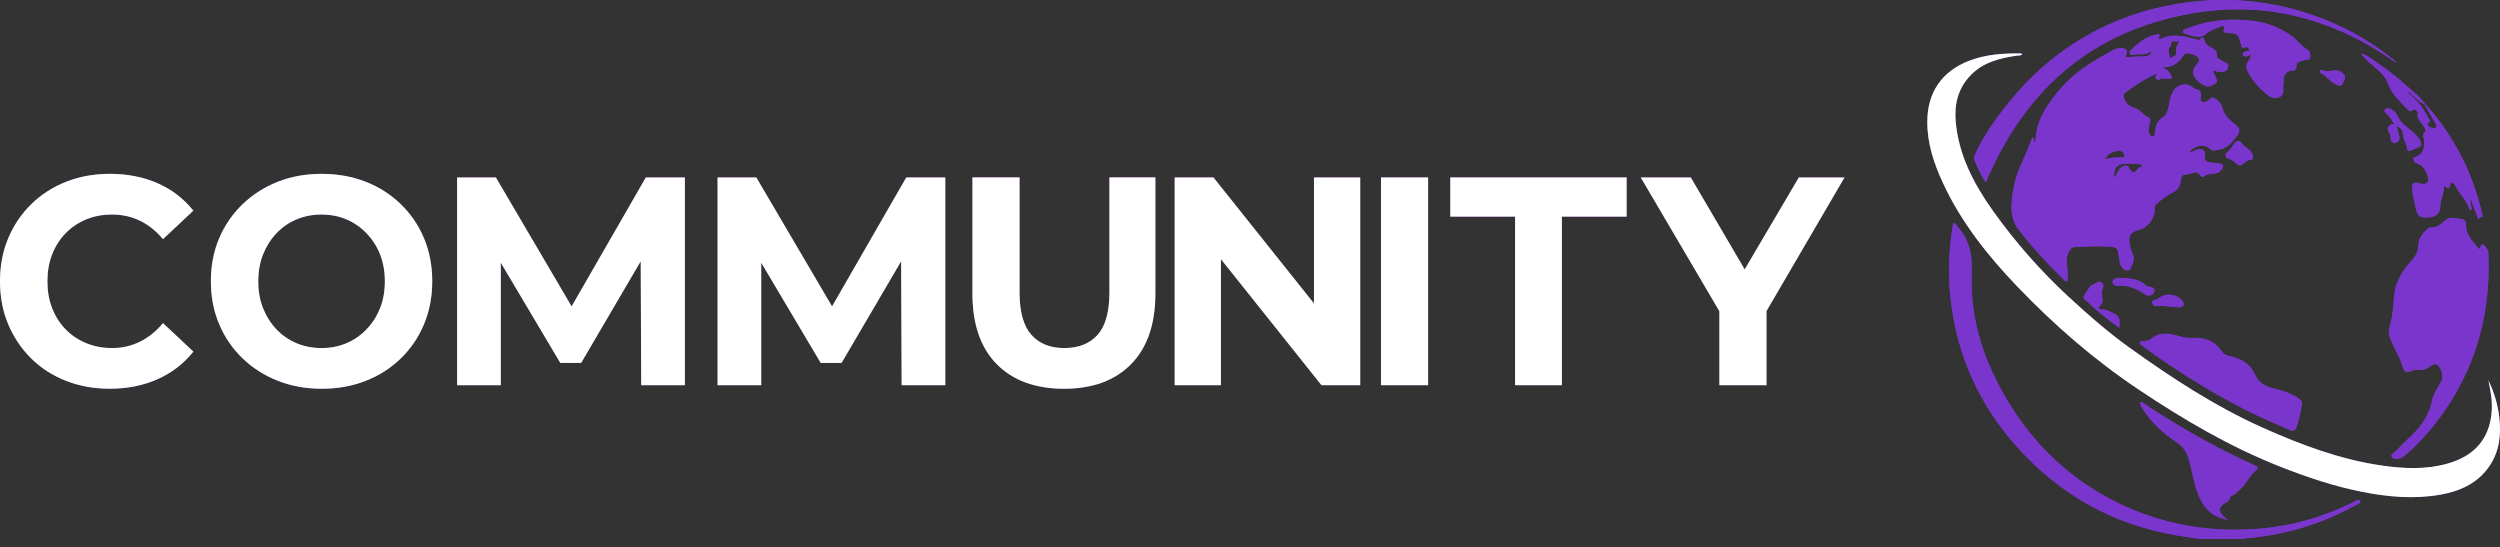 <svg xmlns="http://www.w3.org/2000/svg" width="201" height="44" viewBox="0 0 201 44" fill="none"><rect x="0" y="0" width="201" height="44" fill="#333333" stroke="none"/><g clip-path="url(#clip0_285_166)"><path d="M5.274 18.751C5.739 18.273 6.289 17.903 6.924 17.641C7.559 17.378 8.256 17.247 9.015 17.247C9.82 17.247 10.568 17.414 11.257 17.747C11.946 18.082 12.562 18.575 13.104 19.227L15.544 16.936C14.769 15.966 13.809 15.23 12.663 14.729C11.517 14.228 10.239 13.977 8.829 13.977C7.575 13.977 6.408 14.188 5.333 14.608C4.256 15.03 3.319 15.631 2.521 16.41C1.723 17.19 1.104 18.104 0.662 19.154C0.221 20.204 0 21.357 0 22.614C0 23.871 0.221 25.024 0.662 26.075C1.104 27.124 1.72 28.04 2.51 28.819C3.3 29.599 4.233 30.199 5.31 30.62C6.386 31.041 7.552 31.252 8.806 31.252C10.231 31.252 11.517 30.997 12.664 30.489C13.81 29.98 14.771 29.241 15.545 28.27L13.105 25.979C12.563 26.631 11.947 27.128 11.258 27.471C10.568 27.813 9.822 27.984 9.016 27.984C8.257 27.984 7.56 27.852 6.925 27.59C6.29 27.327 5.74 26.958 5.275 26.48C4.811 26.003 4.45 25.438 4.195 24.786C3.939 24.134 3.812 23.41 3.812 22.614C3.812 21.819 3.939 21.096 4.195 20.443C4.451 19.791 4.811 19.226 5.275 18.749L5.274 18.751Z" fill="#A24EC9"></path><path d="M32.219 16.412C31.414 15.633 30.473 15.032 29.397 14.611C28.32 14.19 27.139 13.979 25.853 13.979C24.568 13.979 23.387 14.193 22.31 14.623C21.233 15.053 20.292 15.657 19.487 16.436C18.681 17.216 18.059 18.127 17.617 19.168C17.175 20.211 16.955 21.36 16.955 22.616C16.955 23.872 17.175 25.002 17.617 26.052C18.059 27.101 18.681 28.017 19.487 28.796C20.292 29.576 21.238 30.18 22.322 30.61C23.405 31.04 24.59 31.254 25.876 31.254C27.162 31.254 28.319 31.043 29.397 30.622C30.473 30.201 31.414 29.6 32.219 28.821C33.024 28.041 33.648 27.122 34.09 26.064C34.531 25.007 34.752 23.857 34.752 22.616C34.752 21.376 34.531 20.206 34.09 19.156C33.648 18.106 33.024 17.192 32.219 16.412ZM30.559 24.776C30.303 25.42 29.943 25.985 29.478 26.469C29.014 26.955 28.476 27.328 27.863 27.591C27.251 27.853 26.582 27.985 25.853 27.985C25.125 27.985 24.451 27.853 23.832 27.591C23.213 27.328 22.673 26.954 22.217 26.469C21.759 25.985 21.404 25.42 21.148 24.776C20.892 24.131 20.764 23.412 20.764 22.616C20.764 21.821 20.892 21.101 21.148 20.457C21.404 19.813 21.759 19.248 22.217 18.763C22.673 18.278 23.212 17.904 23.832 17.642C24.451 17.379 25.125 17.248 25.853 17.248C26.582 17.248 27.251 17.379 27.863 17.642C28.475 17.904 29.013 18.278 29.478 18.763C29.943 19.249 30.304 19.813 30.559 20.457C30.814 21.101 30.942 21.822 30.942 22.616C30.942 23.411 30.815 24.131 30.559 24.776Z" fill="#A24EC9"></path><path d="M45.958 24.635L39.867 14.266H36.753V30.969H40.262V21.117L45.049 29.179H46.722L51.513 21.006L51.554 30.969H55.063V14.266H51.926L45.958 24.635Z" fill="#A24EC9"></path><path d="M66.897 24.635L60.806 14.266H57.693V30.969H61.201V21.117L65.987 29.179H67.66L72.451 21.006L72.493 30.969H76.001V14.266H72.865L66.897 24.635Z" fill="#A24EC9"></path><path d="M89.198 23.498C89.198 25.073 88.88 26.215 88.245 26.923C87.61 27.631 86.719 27.984 85.572 27.984C84.426 27.984 83.559 27.631 82.924 26.923C82.289 26.215 81.971 25.073 81.971 23.498V14.264H78.184V23.594C78.184 26.06 78.835 27.953 80.136 29.273C81.437 30.594 83.241 31.254 85.55 31.254C87.858 31.254 89.639 30.594 90.94 29.273C92.241 27.953 92.892 26.06 92.892 23.594V14.264H89.198V23.498Z" fill="#A24EC9"></path><path d="M105.644 24.398L97.559 14.266H94.445V30.969H98.162V20.835L106.248 30.969H109.362V14.266H105.644V24.398Z" fill="#A24EC9"></path><path d="M114.819 14.266H111.032V30.969H114.819V14.266Z" fill="#A24EC9"></path><path d="M116.606 17.415H121.811V30.969H125.575V17.415H130.78V14.266H116.606V17.415Z" fill="#A24EC9"></path><path d="M148.298 14.266H144.627L140.273 21.661L135.937 14.266H131.918L138.238 25.02V30.969H142.025V25.01L148.298 14.266Z" fill="#A24EC9"></path><path d="M200.066 30.58C200.597 31.67 200.911 32.821 200.986 34.039C201.076 35.494 200.762 36.821 199.791 37.938C198.857 39.013 197.6 39.52 196.231 39.766C194.095 40.15 191.973 39.955 189.864 39.534C187.632 39.088 185.485 38.365 183.371 37.534C179.302 35.936 175.571 33.742 171.952 31.322C168.371 28.929 165.154 26.131 162.188 23.033C159.795 20.534 157.661 17.846 156.202 14.686C155.483 13.129 154.946 11.521 154.955 9.775C154.966 7.435 156.116 5.739 158.304 4.892C159.638 4.375 161.038 4.282 162.449 4.294C162.488 4.294 162.526 4.322 162.599 4.35C162.456 4.497 162.288 4.456 162.142 4.477C160.792 4.675 159.493 4.988 158.487 6C157.455 7.038 157.12 8.317 157.235 9.724C157.46 12.458 158.701 14.807 160.254 16.981C162.026 19.462 164.039 21.757 166.287 23.836C167.852 25.284 169.456 26.693 171.19 27.938C174.6 30.387 178.11 32.683 181.962 34.404C185.013 35.767 188.134 36.94 191.468 37.425C193.245 37.683 195.026 37.772 196.781 37.274C198.651 36.743 199.925 35.617 200.266 33.644C200.407 32.822 200.352 31.99 200.183 31.17C200.142 30.973 200.105 30.775 200.066 30.578V30.58Z" fill="#A24EC9"></path><path d="M176.95 43.336C176.257 43.231 175.563 43.139 174.874 43.019C169.856 42.144 165.67 39.784 162.262 36.035C159.159 32.622 157.356 28.622 156.835 24.059C156.613 22.114 156.667 20.166 156.995 18.231C157.012 18.132 157 17.993 157.105 17.963C157.251 17.922 157.27 18.093 157.345 18.17C157.355 18.18 157.359 18.195 157.369 18.207C158.313 19.239 158.581 20.424 158.523 21.828C158.405 24.674 159.014 27.432 160.229 30.007C162.558 34.943 166.145 38.676 171.225 40.867C174.467 42.266 177.88 42.782 181.402 42.529C184.135 42.332 186.73 41.603 189.188 40.395C189.369 40.307 189.632 40.06 189.758 40.288C189.862 40.478 189.505 40.543 189.344 40.633C186.702 42.111 183.863 42.963 180.848 43.252C180.689 43.267 180.524 43.248 180.379 43.337H176.95L176.95 43.336Z" fill="#7A35CD"></path><path d="M173.502 5.877C172.552 6.273 171.69 6.815 170.877 7.438C170.701 7.574 170.705 7.675 170.783 7.904C170.934 8.348 171.188 8.553 171.629 8.68C172.073 8.808 172.325 9.275 172.763 9.456C172.939 9.529 172.873 9.696 172.854 9.841C172.816 10.127 172.685 10.406 172.792 10.701C172.842 10.84 172.897 10.99 173.084 10.973C173.268 10.955 173.244 10.806 173.255 10.674C173.3 10.171 173.408 9.723 173.907 9.423C174.246 9.219 174.316 8.804 174.385 8.425C174.459 8.009 174.546 7.597 174.795 7.238C175.109 6.786 175.753 6.654 176.219 6.962C176.339 7.042 176.436 7.155 176.59 7.183C176.931 7.245 176.981 7.467 176.933 7.769C176.868 8.185 177.029 8.301 177.409 8.153C177.621 8.071 177.775 7.743 178.008 7.871C178.326 8.045 178.607 8.363 178.687 8.696C178.848 9.368 179.355 9.711 179.822 10.105C180.104 10.343 180.073 10.604 179.905 10.878C179.861 10.95 179.768 10.992 179.722 11.063C179.38 11.59 178.962 11.961 178.286 12.053C178.064 12.083 177.919 12.18 177.722 11.997C177.223 11.533 176.487 11.635 176.033 12.24C176.257 12.261 176.396 12.115 176.557 12.056C177.024 11.882 177.316 12.015 177.266 12.492C177.215 12.976 177.47 13.03 177.807 13.076C178.011 13.104 178.217 13.105 178.419 13.14C178.779 13.202 178.832 13.352 178.61 13.644C178.479 13.816 178.295 13.918 178.092 13.951C177.78 14.002 177.45 13.956 177.183 14.193C177.098 14.269 176.978 14.218 176.918 14.121C176.578 13.573 176.137 14.065 175.748 14.025C175.438 13.994 175.348 14.34 175.316 14.597C175.269 14.979 175.092 15.263 174.761 15.434C174.268 15.69 173.823 16.004 173.407 16.371C173.259 16.502 173.203 16.62 173.226 16.82C173.299 17.451 172.704 18.28 172.088 18.439C171.233 18.66 171.038 19.019 171.291 19.909C171.335 20.063 171.354 20.235 171.439 20.363C171.71 20.781 171.451 21.152 171.333 21.516C171.225 21.85 170.815 21.807 170.577 21.455C170.415 21.217 170.403 20.931 170.365 20.66C170.265 19.959 170.258 19.869 169.547 19.826C168.618 19.77 167.681 19.818 166.75 19.87C166.383 19.89 166.073 20.666 166.177 21.25C166.24 21.599 166.239 21.944 166.237 22.293C166.237 22.401 166.293 22.553 166.161 22.607C166.03 22.66 165.961 22.516 165.882 22.439C164.592 21.187 163.38 19.863 162.279 18.444C161.753 17.765 161.666 16.947 161.753 16.118C161.856 15.116 162.066 14.14 162.5 13.216C162.833 12.508 163.108 11.775 163.411 11.047C163.588 11.132 163.45 11.312 163.565 11.395C163.641 11.395 163.662 11.334 163.664 11.281C163.72 9.532 164.726 8.205 165.792 6.987C166.739 5.905 167.974 5.1 169.248 4.394C169.663 4.164 170.033 3.857 170.56 3.868C170.911 3.875 171.092 4.009 170.964 4.349C170.888 4.554 170.915 4.656 171.109 4.615C171.587 4.513 172.074 4.59 172.549 4.515C172.734 4.485 172.906 4.404 173.003 4.22C172.956 4.186 172.92 4.154 172.915 4.158C172.488 4.497 171.97 4.304 171.502 4.396C171.407 4.414 171.283 4.455 171.236 4.324C171.193 4.205 171.243 4.083 171.33 4.005C171.912 3.491 172.482 2.955 173.289 2.803C173.399 2.782 173.523 2.683 173.618 2.788C173.72 2.901 173.478 2.966 173.545 3.096C173.677 3.178 173.804 3.105 173.916 3.051C174.443 2.803 175.036 2.859 175.544 2.934C175.891 2.985 176.273 3.101 176.644 3.182C176.787 3.213 176.825 3.283 176.922 3.109C177.007 2.956 177.178 2.968 177.223 3.186C177.288 3.497 177.482 3.681 177.763 3.817C178.022 3.943 178.274 4.075 178.221 4.465C178.19 4.691 178.467 4.752 178.62 4.879C178.823 5.047 179.306 5.03 179.108 5.499C178.986 5.787 178.598 5.87 178.187 5.724C178.118 5.7 178.048 5.681 177.978 5.661C177.967 5.658 177.952 5.668 177.902 5.683C177.989 5.875 178.083 6.06 178.158 6.252C178.215 6.399 178.305 6.595 178.143 6.694C177.904 6.842 177.639 7.041 177.335 6.915C176.952 6.756 176.622 6.511 176.415 6.139C176.207 5.766 176.393 5.466 176.624 5.187C176.813 4.959 176.917 4.755 176.608 4.531C176.249 4.271 175.73 4.186 175.571 4.424C175.208 4.968 174.79 5.399 174.07 5.387C174.009 5.387 173.948 5.461 173.887 5.5C173.759 5.626 173.632 5.751 173.505 5.876L173.502 5.877ZM170.012 14.33C170.171 14.03 170.269 13.804 170.403 13.601C170.593 13.314 171.028 13.212 171.14 13.434C171.373 13.889 171.581 14.056 171.908 13.523C171.933 13.482 172.011 13.474 172.066 13.454C172.134 13.43 172.225 13.42 172.215 13.327C172.204 13.216 172.099 13.205 172.015 13.201C171.577 13.185 171.135 13.138 170.701 13.171C170.148 13.213 169.882 13.649 170.012 14.331V14.33ZM174.45 4.672C174.685 4.574 175.019 4.491 174.972 4.22C174.904 3.818 175.08 3.557 175.296 3.263C175.114 3.542 174.482 2.966 174.553 3.67C174.179 3.946 174.436 4.304 174.45 4.671V4.672ZM169.229 12.805C169.67 12.672 170.054 12.662 170.438 12.659C170.571 12.658 170.81 12.719 170.799 12.541C170.788 12.339 170.609 12.092 170.385 12.115C169.944 12.161 169.505 12.279 169.228 12.805H169.229Z" fill="#7A35CD"></path><path d="M199.324 20.026C199.503 19.927 199.391 19.678 199.581 19.663C199.779 19.647 199.803 19.867 199.917 19.97C200.034 20.077 200.055 20.222 200.061 20.369C200.199 23.628 199.713 26.768 198.378 29.773C197.329 32.135 195.88 34.207 194.037 36.013C193.777 36.267 193.486 36.49 193.206 36.721C193.14 36.776 193.059 36.826 192.976 36.844C192.743 36.897 192.439 36.935 192.311 36.761C192.159 36.553 192.471 36.436 192.594 36.304C193.011 35.86 193.451 35.437 193.892 35.016C194.692 34.252 195.322 33.35 195.534 32.208C195.651 31.575 196.124 31.076 196.347 30.474C196.444 30.214 196.204 29.446 195.959 29.324C195.744 29.217 195.558 29.304 195.393 29.44C195.096 29.685 194.775 29.818 194.38 29.726C194.2 29.684 194.04 29.77 193.873 29.83C193.466 29.976 193.26 29.881 193.156 29.461C192.969 28.704 192.501 28.074 192.231 27.353C192.101 27.005 192.002 26.681 192.107 26.349C192.37 25.52 192.415 24.665 192.489 23.812C192.585 22.704 193.114 21.795 193.847 21.003C194.182 20.641 194.412 20.269 194.427 19.779C194.444 19.215 194.732 18.795 195.139 18.439C195.214 18.373 195.316 18.277 195.394 18.287C195.964 18.356 196.283 17.938 196.675 17.663C197.088 17.374 197.518 17.595 197.937 17.619C198.195 17.634 198.271 17.865 198.266 18.068C198.248 18.918 198.829 19.433 199.323 20.026H199.324Z" fill="#7A35CD"></path><path d="M159.661 14.655C159.228 14.057 159.005 13.456 158.746 12.872C158.65 12.656 158.772 12.478 158.858 12.295C159.666 10.546 160.83 9.034 162.071 7.577C163.921 5.408 166.136 3.686 168.676 2.382C170.923 1.227 173.323 0.531 175.821 0.198C179.628 -0.308 183.326 0.158 186.896 1.567C188.897 2.357 190.733 3.436 192.411 4.776C192.511 4.855 192.6 4.95 192.68 5.076C186.931 0.96 180.621 -0.281 173.806 1.622C166.923 3.544 162.42 8.142 159.661 14.654V14.655Z" fill="#7A35CD"></path><path d="M185.076 32.443C184.985 33.123 184.851 33.777 184.608 34.405C184.494 34.701 184.296 34.643 184.074 34.551C182.546 33.921 181.042 33.239 179.587 32.454C177.114 31.12 174.739 29.63 172.474 27.97C172.426 27.936 172.372 27.908 172.334 27.865C172.233 27.752 171.989 27.718 172.043 27.531C172.089 27.373 172.298 27.445 172.436 27.424C172.612 27.397 172.793 27.377 172.928 27.258C173.552 26.705 174.287 26.789 174.99 26.974C175.375 27.076 175.744 27.189 176.142 27.167C177.169 27.11 178.053 27.349 178.649 28.274C178.8 28.509 179.091 28.598 179.368 28.662C180.219 28.86 180.911 29.259 181.291 30.095C181.566 30.7 182.044 31.043 182.707 31.213C183.408 31.392 184.126 31.563 184.74 31.994C184.917 32.118 185.08 32.218 185.077 32.442L185.076 32.443Z" fill="#7A35CD"></path><path d="M172.035 32.34C172.276 32.311 172.387 32.447 172.514 32.532C175.299 34.397 178.216 36.028 181.271 37.413C181.533 37.532 181.63 37.61 181.345 37.847C180.851 38.255 180.609 38.881 180.127 39.314C179.923 39.498 179.769 39.736 179.493 39.831C179.357 39.877 179.272 39.967 179.241 40.108C179.206 40.265 179.092 40.345 178.955 40.415C178.371 40.718 178.325 41.093 178.808 41.555C178.867 41.612 178.935 41.662 179.094 41.793C178.197 41.622 177.615 41.244 177.162 40.57C176.374 39.397 176.348 37.995 175.906 36.72C175.721 36.184 175.434 35.838 174.971 35.534C173.925 34.849 173.019 34.007 172.327 32.957C172.247 32.835 172.178 32.707 172.112 32.577C172.08 32.515 172.068 32.443 172.034 32.339L172.035 32.34Z" fill="#7A35CD"></path><path d="M180.95 4.37C180.752 4.499 180.593 4.621 180.396 4.487C180.33 4.443 180.286 4.369 180.325 4.299C180.439 4.095 180.656 4.096 180.913 4.077C180.751 3.894 180.709 3.652 180.401 3.847C180.267 3.932 180.227 3.751 180.199 3.639C179.964 2.713 179.939 2.69 179.025 2.626C178.839 2.613 178.708 2.606 178.808 2.348C178.895 2.122 178.736 2.037 178.546 2.124C178.144 2.308 177.715 2.423 177.357 2.732C177.073 2.977 176.654 2.991 176.272 2.894C176.105 2.851 175.959 2.745 175.774 2.745C175.651 2.745 175.538 2.668 175.521 2.542C175.502 2.389 175.649 2.373 175.754 2.329C177.491 1.614 179.309 1.454 181.148 1.679C182.268 1.816 183.35 2.23 184.254 2.901C184.715 3.244 185.067 3.741 185.593 4.047C185.724 4.123 185.761 4.457 185.739 4.662C185.719 4.854 185.469 4.761 185.33 4.816C185.026 4.938 184.572 4.89 184.627 5.439C184.642 5.594 184.457 5.671 184.305 5.682C183.815 5.716 183.612 5.986 183.615 6.455C183.615 6.643 183.557 6.831 183.566 7.017C183.579 7.315 183.618 7.625 183.304 7.788C182.991 7.95 182.644 7.897 182.388 7.693C181.713 7.155 181.112 6.539 180.724 5.758C180.575 5.459 180.556 5.143 180.799 4.859C180.903 4.738 180.993 4.605 180.95 4.37Z" fill="#7A35CD"></path><path d="M194.99 8.374C195.908 9.36 196.682 10.447 197.365 11.605C198.449 13.441 199.176 15.406 199.636 17.499C199.419 17.388 199.405 17.393 199.268 17.649C199.063 17.106 198.866 16.582 198.627 15.946C198.54 16.334 198.757 16.593 198.701 16.849C198.614 16.9 198.555 16.87 198.54 16.815C198.329 16.08 197.729 15.577 197.399 14.914C197.348 14.813 197.272 14.694 197.144 14.695C196.973 14.696 197.026 14.862 196.989 14.962C196.855 15.328 196.702 14.998 196.504 14.962C196.522 15.531 196.201 16.023 196.198 16.598C196.194 17.152 195.845 17.448 195.262 17.48C194.558 17.519 194.354 17.385 194.237 16.765C194.135 16.225 193.957 15.701 193.933 15.143C193.918 14.799 194.005 14.637 194.371 14.7C194.638 14.746 194.973 14.912 195.151 14.655C195.346 14.373 195.151 14.036 195.021 13.748C194.89 13.461 194.665 13.259 194.358 13.148C194.206 13.093 194.053 12.999 194.043 12.818C194.031 12.621 194.217 12.625 194.348 12.57C194.762 12.395 194.991 11.825 194.888 11.214C194.853 11.002 194.752 10.805 194.971 10.616C195.092 10.511 194.987 10.368 194.919 10.26C194.786 10.052 194.634 9.855 194.504 9.645C194.396 9.472 194.286 9.289 194.431 9.079C194.675 9.35 194.921 9.62 195.165 9.891C195.141 10.194 195.372 10.234 195.585 10.287C195.686 10.313 195.806 10.325 195.859 10.22C195.956 10.027 195.787 9.9 195.706 9.755C195.455 9.304 195.201 8.855 194.948 8.405C194.962 8.395 194.976 8.384 194.989 8.373L194.99 8.374Z" fill="#7A35CD"></path><path d="M195.165 9.891C194.92 9.621 194.675 9.35 194.43 9.08C194.279 8.944 194.207 8.601 193.892 8.926C193.811 9.01 193.622 8.844 193.525 8.745C192.918 8.121 192.279 7.534 191.974 6.666C191.73 5.972 191.091 5.561 190.568 5.079C190.327 4.856 190.066 4.654 189.824 4.324C190.123 4.365 190.304 4.49 190.478 4.607C191.458 5.269 192.431 5.934 193.306 6.74C193.882 7.271 194.533 7.721 194.99 8.373C194.976 8.384 194.962 8.394 194.948 8.405C194.368 8.163 194.039 7.581 193.48 7.308C193.532 7.404 193.605 7.471 193.684 7.532C194.363 8.06 194.855 8.739 195.247 9.49C195.308 9.607 195.53 9.828 195.166 9.89L195.165 9.891Z" fill="#7A35CD"></path><path d="M170.408 26.365C169.404 25.659 168.49 24.896 167.622 24.08C167.571 24.032 167.526 23.966 167.507 23.901C167.483 23.823 168.108 22.896 168.192 22.898C168.475 22.907 168.68 22.474 168.988 22.737C169.273 22.98 168.972 23.25 168.977 23.508C168.98 23.666 169.013 23.824 169.029 23.982C169.051 24.203 169.049 24.409 168.853 24.577C168.622 24.777 168.746 24.89 168.98 24.884C169.419 24.873 169.766 25.12 170.116 25.3C170.526 25.512 170.369 25.982 170.408 26.364V26.365Z" fill="#7A35CD"></path><path d="M192.491 9.953C192.283 9.655 192.112 9.329 191.83 9.087C191.741 9.01 191.649 8.926 191.763 8.795C191.85 8.696 191.949 8.655 192.075 8.71C192.349 8.83 192.643 9.02 192.732 9.26C192.982 9.941 193.61 10.237 194.071 10.695C194.292 10.914 194.52 11.111 194.62 11.413C194.668 11.558 194.702 11.73 194.546 11.805C194.3 11.922 194.034 11.994 193.79 12.123C193.683 12.18 193.517 12.104 193.523 11.976C193.541 11.537 193.186 11.216 193.187 10.779C193.189 10.464 192.982 10.245 192.679 10.133C192.616 10.073 192.554 10.014 192.492 9.954L192.491 9.953Z" fill="#7A35CD"></path><path d="M181.156 12.579C181.139 12.74 181.056 12.891 180.958 12.871C180.512 12.784 180.277 13.521 179.905 13.228C179.646 13.024 179.445 12.812 179.105 12.717C178.883 12.656 178.921 12.344 179.064 12.244C179.343 12.047 179.468 11.756 179.662 11.507C179.802 11.326 180.037 11.232 180.176 11.443C180.353 11.716 180.607 11.866 180.848 12.05C181.024 12.186 181.077 12.41 181.156 12.578V12.579Z" fill="#7A35CD"></path><path d="M170.75 22.347C171.342 22.418 171.996 22.412 172.489 22.924C172.592 23.03 172.751 23.044 172.895 23.075C173.069 23.111 173.251 23.151 173.209 23.401C173.173 23.619 173.039 23.73 172.826 23.756C172.689 23.772 172.562 23.738 172.452 23.662C171.803 23.215 171.113 22.909 170.296 22.972C170.086 22.988 169.846 22.921 169.856 22.658C169.865 22.408 170.106 22.369 170.312 22.35C170.442 22.338 170.575 22.347 170.75 22.347Z" fill="#7A35CD"></path><path d="M175.088 24.699C174.522 24.666 173.96 24.552 173.388 24.606C173.209 24.623 173.072 24.504 173.039 24.332C172.996 24.11 173.205 24.145 173.328 24.091C173.434 24.046 173.545 24 173.634 23.929C174.192 23.483 175.227 23.699 175.535 24.333C175.651 24.571 175.471 24.721 175.089 24.7L175.088 24.699Z" fill="#7A35CD"></path><path d="M186.69 5.619C187.193 5.94 187.772 5.41 188.312 5.845C188.73 6.182 188.476 6.42 188.358 6.691C188.227 6.992 187.997 6.88 187.771 6.775C187.315 6.563 187.065 6.088 186.606 5.88C186.542 5.851 186.487 5.777 186.541 5.701C186.568 5.662 186.634 5.65 186.691 5.62L186.69 5.619Z" fill="#7A35CD"></path><path d="M192.491 9.953C192.553 10.013 192.616 10.072 192.677 10.132C192.754 10.396 192.841 10.658 192.903 10.925C192.968 11.207 192.836 11.446 192.568 11.486C192.303 11.526 192.201 11.276 192.206 11.046C192.21 10.872 192.159 10.753 192.062 10.614C191.85 10.309 192.062 9.995 192.49 9.953H192.491Z" fill="#7A35CD"></path><path d="M173.502 5.876C173.63 5.75 173.756 5.625 173.884 5.5C174.305 5.5 174.416 5.861 174.595 6.127C174.694 6.274 174.564 6.34 174.43 6.328C174.139 6.301 173.854 6.269 173.573 6.402C173.474 6.449 173.362 6.378 173.319 6.282C173.231 6.089 173.447 6.014 173.502 5.876Z" fill="#7A35CD"></path></g><g clip-path="url(#clip1_285_166)"><path d="M5.274 18.751C5.739 18.273 6.289 17.903 6.924 17.641C7.559 17.378 8.256 17.247 9.015 17.247C9.82 17.247 10.568 17.414 11.257 17.747C11.946 18.082 12.562 18.575 13.104 19.227L15.544 16.936C14.769 15.966 13.809 15.23 12.663 14.729C11.517 14.228 10.239 13.977 8.829 13.977C7.575 13.977 6.408 14.188 5.333 14.608C4.256 15.03 3.319 15.631 2.521 16.41C1.723 17.19 1.104 18.104 0.662 19.154C0.221 20.204 0 21.357 0 22.614C0 23.871 0.221 25.024 0.662 26.075C1.104 27.124 1.72 28.04 2.51 28.819C3.3 29.599 4.233 30.199 5.31 30.62C6.386 31.041 7.552 31.252 8.806 31.252C10.231 31.252 11.517 30.997 12.664 30.489C13.81 29.98 14.771 29.241 15.545 28.27L13.105 25.979C12.563 26.631 11.947 27.128 11.258 27.471C10.568 27.813 9.822 27.984 9.016 27.984C8.257 27.984 7.56 27.852 6.925 27.59C6.29 27.327 5.74 26.958 5.275 26.48C4.811 26.003 4.45 25.438 4.195 24.786C3.939 24.134 3.812 23.41 3.812 22.614C3.812 21.819 3.939 21.096 4.195 20.443C4.451 19.791 4.811 19.226 5.275 18.749L5.274 18.751Z" fill="white"></path><path d="M32.219 16.412C31.414 15.633 30.473 15.032 29.397 14.611C28.32 14.19 27.139 13.979 25.853 13.979C24.568 13.979 23.387 14.193 22.31 14.623C21.233 15.053 20.292 15.657 19.487 16.436C18.681 17.216 18.059 18.127 17.617 19.168C17.175 20.211 16.955 21.36 16.955 22.616C16.955 23.872 17.175 25.002 17.617 26.052C18.059 27.101 18.681 28.017 19.487 28.796C20.292 29.576 21.238 30.18 22.322 30.61C23.405 31.04 24.59 31.254 25.876 31.254C27.162 31.254 28.319 31.043 29.397 30.622C30.473 30.201 31.414 29.6 32.219 28.821C33.024 28.041 33.648 27.122 34.09 26.064C34.531 25.007 34.752 23.857 34.752 22.616C34.752 21.376 34.531 20.206 34.09 19.156C33.648 18.106 33.024 17.192 32.219 16.412ZM30.559 24.776C30.303 25.42 29.943 25.985 29.478 26.469C29.014 26.955 28.476 27.328 27.863 27.591C27.251 27.853 26.582 27.985 25.853 27.985C25.125 27.985 24.451 27.853 23.832 27.591C23.213 27.328 22.673 26.954 22.217 26.469C21.759 25.985 21.404 25.42 21.148 24.776C20.892 24.131 20.764 23.412 20.764 22.616C20.764 21.821 20.892 21.101 21.148 20.457C21.404 19.813 21.759 19.248 22.217 18.763C22.673 18.278 23.212 17.904 23.832 17.642C24.451 17.379 25.125 17.248 25.853 17.248C26.582 17.248 27.251 17.379 27.863 17.642C28.475 17.904 29.013 18.278 29.478 18.763C29.943 19.249 30.304 19.813 30.559 20.457C30.814 21.101 30.942 21.822 30.942 22.616C30.942 23.411 30.815 24.131 30.559 24.776Z" fill="white"></path><path d="M45.958 24.635L39.867 14.266H36.753V30.969H40.262V21.117L45.049 29.179H46.722L51.513 21.006L51.554 30.969H55.063V14.266H51.926L45.958 24.635Z" fill="white"></path><path d="M66.897 24.635L60.806 14.266H57.693V30.969H61.201V21.117L65.987 29.179H67.66L72.451 21.006L72.493 30.969H76.001V14.266H72.865L66.897 24.635Z" fill="white"></path><path d="M89.198 23.498C89.198 25.073 88.88 26.215 88.245 26.923C87.61 27.631 86.719 27.984 85.572 27.984C84.426 27.984 83.559 27.631 82.924 26.923C82.289 26.215 81.971 25.073 81.971 23.498V14.264H78.184V23.594C78.184 26.06 78.835 27.953 80.136 29.273C81.437 30.594 83.241 31.254 85.55 31.254C87.858 31.254 89.639 30.594 90.94 29.273C92.241 27.953 92.892 26.06 92.892 23.594V14.264H89.198V23.498Z" fill="white"></path><path d="M105.644 24.398L97.559 14.266H94.445V30.969H98.162V20.835L106.248 30.969H109.362V14.266H105.644V24.398Z" fill="white"></path><path d="M114.819 14.266H111.032V30.969H114.819V14.266Z" fill="white"></path><path d="M116.606 17.415H121.811V30.969H125.575V17.415H130.78V14.266H116.606V17.415Z" fill="white"></path><path d="M148.298 14.266H144.627L140.273 21.661L135.937 14.266H131.918L138.238 25.02V30.969H142.025V25.01L148.298 14.266Z" fill="white"></path><path d="M200.066 30.58C200.597 31.67 200.911 32.821 200.986 34.039C201.076 35.494 200.762 36.821 199.791 37.938C198.857 39.013 197.6 39.52 196.231 39.766C194.095 40.15 191.973 39.955 189.864 39.534C187.632 39.088 185.485 38.365 183.371 37.534C179.302 35.936 175.571 33.742 171.952 31.322C168.371 28.929 165.154 26.131 162.188 23.033C159.795 20.534 157.661 17.846 156.202 14.686C155.483 13.129 154.946 11.521 154.955 9.775C154.966 7.435 156.116 5.739 158.304 4.892C159.638 4.375 161.038 4.282 162.449 4.294C162.488 4.294 162.526 4.322 162.599 4.35C162.456 4.497 162.288 4.456 162.142 4.477C160.792 4.675 159.493 4.988 158.487 6C157.455 7.038 157.12 8.317 157.235 9.724C157.46 12.458 158.701 14.807 160.254 16.981C162.026 19.462 164.039 21.757 166.287 23.836C167.852 25.284 169.456 26.693 171.19 27.938C174.6 30.387 178.11 32.683 181.962 34.404C185.013 35.767 188.134 36.94 191.468 37.425C193.245 37.683 195.026 37.772 196.781 37.274C198.651 36.743 199.925 35.617 200.266 33.644C200.407 32.822 200.352 31.99 200.183 31.17C200.142 30.973 200.105 30.775 200.066 30.578V30.58Z" fill="white"></path><path d="M176.95 43.336C176.257 43.231 175.563 43.139 174.874 43.019C169.856 42.144 165.67 39.784 162.262 36.035C159.159 32.622 157.356 28.622 156.835 24.059C156.613 22.114 156.667 20.166 156.995 18.231C157.012 18.132 157 17.993 157.105 17.963C157.251 17.922 157.27 18.093 157.345 18.17C157.355 18.18 157.359 18.195 157.369 18.207C158.313 19.239 158.581 20.424 158.523 21.828C158.405 24.674 159.014 27.432 160.229 30.007C162.558 34.943 166.145 38.676 171.225 40.867C174.467 42.266 177.88 42.782 181.402 42.529C184.135 42.332 186.73 41.603 189.188 40.395C189.369 40.307 189.632 40.06 189.758 40.288C189.862 40.478 189.505 40.543 189.344 40.633C186.702 42.111 183.863 42.963 180.848 43.252C180.689 43.267 180.524 43.248 180.379 43.337H176.95L176.95 43.336Z" fill="#7A35CD"></path><path d="M173.502 5.877C172.552 6.273 171.69 6.815 170.877 7.438C170.701 7.574 170.705 7.675 170.783 7.904C170.934 8.348 171.188 8.553 171.629 8.68C172.073 8.808 172.325 9.275 172.763 9.456C172.939 9.529 172.873 9.696 172.854 9.841C172.816 10.127 172.685 10.406 172.792 10.701C172.842 10.84 172.897 10.99 173.084 10.973C173.268 10.955 173.244 10.806 173.255 10.674C173.3 10.171 173.408 9.723 173.907 9.423C174.246 9.219 174.316 8.804 174.385 8.425C174.459 8.009 174.546 7.597 174.795 7.238C175.109 6.786 175.753 6.654 176.219 6.962C176.339 7.042 176.436 7.155 176.59 7.183C176.931 7.245 176.981 7.467 176.933 7.769C176.868 8.185 177.029 8.301 177.409 8.153C177.621 8.071 177.775 7.743 178.008 7.871C178.326 8.045 178.607 8.363 178.687 8.696C178.848 9.368 179.355 9.711 179.822 10.105C180.104 10.343 180.073 10.604 179.905 10.878C179.861 10.95 179.768 10.992 179.722 11.063C179.38 11.59 178.962 11.961 178.286 12.053C178.064 12.083 177.919 12.18 177.722 11.997C177.223 11.533 176.487 11.635 176.033 12.24C176.257 12.261 176.396 12.115 176.557 12.056C177.024 11.882 177.316 12.015 177.266 12.492C177.215 12.976 177.47 13.03 177.807 13.076C178.011 13.104 178.217 13.105 178.419 13.14C178.779 13.202 178.832 13.352 178.61 13.644C178.479 13.816 178.295 13.918 178.092 13.951C177.78 14.002 177.45 13.956 177.183 14.193C177.098 14.269 176.978 14.218 176.918 14.121C176.578 13.573 176.137 14.065 175.748 14.025C175.438 13.994 175.348 14.34 175.316 14.597C175.269 14.979 175.092 15.263 174.761 15.434C174.268 15.69 173.823 16.004 173.407 16.371C173.259 16.502 173.203 16.62 173.226 16.82C173.299 17.451 172.704 18.28 172.088 18.439C171.233 18.66 171.038 19.019 171.291 19.909C171.335 20.063 171.354 20.235 171.439 20.363C171.71 20.781 171.451 21.152 171.333 21.516C171.225 21.85 170.815 21.807 170.577 21.455C170.415 21.217 170.403 20.931 170.365 20.66C170.265 19.959 170.258 19.869 169.547 19.826C168.618 19.77 167.681 19.818 166.75 19.87C166.383 19.89 166.073 20.666 166.177 21.25C166.24 21.599 166.239 21.944 166.237 22.293C166.237 22.401 166.293 22.553 166.161 22.607C166.03 22.66 165.961 22.516 165.882 22.439C164.592 21.187 163.38 19.863 162.279 18.444C161.753 17.765 161.666 16.947 161.753 16.118C161.856 15.116 162.066 14.14 162.5 13.216C162.833 12.508 163.108 11.775 163.411 11.047C163.588 11.132 163.45 11.312 163.565 11.395C163.641 11.395 163.662 11.334 163.664 11.281C163.72 9.532 164.726 8.205 165.792 6.987C166.739 5.905 167.974 5.1 169.248 4.394C169.663 4.164 170.033 3.857 170.56 3.868C170.911 3.875 171.092 4.009 170.964 4.349C170.888 4.554 170.915 4.656 171.109 4.615C171.587 4.513 172.074 4.59 172.549 4.515C172.734 4.485 172.906 4.404 173.003 4.22C172.956 4.186 172.92 4.154 172.915 4.158C172.488 4.497 171.97 4.304 171.502 4.396C171.407 4.414 171.283 4.455 171.236 4.324C171.193 4.205 171.243 4.083 171.33 4.005C171.912 3.491 172.482 2.955 173.289 2.803C173.399 2.782 173.523 2.683 173.618 2.788C173.72 2.901 173.478 2.966 173.545 3.096C173.677 3.178 173.804 3.105 173.916 3.051C174.443 2.803 175.036 2.859 175.544 2.934C175.891 2.985 176.273 3.101 176.644 3.182C176.787 3.213 176.825 3.283 176.922 3.109C177.007 2.956 177.178 2.968 177.223 3.186C177.288 3.497 177.482 3.681 177.763 3.817C178.022 3.943 178.274 4.075 178.221 4.465C178.19 4.691 178.467 4.752 178.62 4.879C178.823 5.047 179.306 5.03 179.108 5.499C178.986 5.787 178.598 5.87 178.187 5.724C178.118 5.7 178.048 5.681 177.978 5.661C177.967 5.658 177.952 5.668 177.902 5.683C177.989 5.875 178.083 6.06 178.158 6.252C178.215 6.399 178.305 6.595 178.143 6.694C177.904 6.842 177.639 7.041 177.335 6.915C176.952 6.756 176.622 6.511 176.415 6.139C176.207 5.766 176.393 5.466 176.624 5.187C176.813 4.959 176.917 4.755 176.608 4.531C176.249 4.271 175.73 4.186 175.571 4.424C175.208 4.968 174.79 5.399 174.07 5.387C174.009 5.387 173.948 5.461 173.887 5.5C173.759 5.626 173.632 5.751 173.505 5.876L173.502 5.877ZM170.012 14.33C170.171 14.03 170.269 13.804 170.403 13.601C170.593 13.314 171.028 13.212 171.14 13.434C171.373 13.889 171.581 14.056 171.908 13.523C171.933 13.482 172.011 13.474 172.066 13.454C172.134 13.43 172.225 13.42 172.215 13.327C172.204 13.216 172.099 13.205 172.015 13.201C171.577 13.185 171.135 13.138 170.701 13.171C170.148 13.213 169.882 13.649 170.012 14.331V14.33ZM174.45 4.672C174.685 4.574 175.019 4.491 174.972 4.22C174.904 3.818 175.08 3.557 175.296 3.263C175.114 3.542 174.482 2.966 174.553 3.67C174.179 3.946 174.436 4.304 174.45 4.671V4.672ZM169.229 12.805C169.67 12.672 170.054 12.662 170.438 12.659C170.571 12.658 170.81 12.719 170.799 12.541C170.788 12.339 170.609 12.092 170.385 12.115C169.944 12.161 169.505 12.279 169.228 12.805H169.229Z" fill="#7A35CD"></path><path d="M199.324 20.026C199.503 19.927 199.391 19.678 199.581 19.663C199.779 19.647 199.803 19.867 199.917 19.97C200.034 20.077 200.055 20.222 200.061 20.369C200.199 23.628 199.713 26.768 198.378 29.773C197.329 32.135 195.88 34.207 194.037 36.013C193.777 36.267 193.486 36.49 193.206 36.721C193.14 36.776 193.059 36.826 192.976 36.844C192.743 36.897 192.439 36.935 192.311 36.761C192.159 36.553 192.471 36.436 192.594 36.304C193.011 35.86 193.451 35.437 193.892 35.016C194.692 34.252 195.322 33.35 195.534 32.208C195.651 31.575 196.124 31.076 196.347 30.474C196.444 30.214 196.204 29.446 195.959 29.324C195.744 29.217 195.558 29.304 195.393 29.44C195.096 29.685 194.775 29.818 194.38 29.726C194.2 29.684 194.04 29.77 193.873 29.83C193.466 29.976 193.26 29.881 193.156 29.461C192.969 28.704 192.501 28.074 192.231 27.353C192.101 27.005 192.002 26.681 192.107 26.349C192.37 25.52 192.415 24.665 192.489 23.812C192.585 22.704 193.114 21.795 193.847 21.003C194.182 20.641 194.412 20.269 194.427 19.779C194.444 19.215 194.732 18.795 195.139 18.439C195.214 18.373 195.316 18.277 195.394 18.287C195.964 18.356 196.283 17.938 196.675 17.663C197.088 17.374 197.518 17.595 197.937 17.619C198.195 17.634 198.271 17.865 198.266 18.068C198.248 18.918 198.829 19.433 199.323 20.026H199.324Z" fill="#7A35CD"></path><path d="M159.661 14.655C159.228 14.057 159.005 13.456 158.746 12.872C158.65 12.656 158.772 12.478 158.858 12.295C159.666 10.546 160.83 9.034 162.071 7.577C163.921 5.408 166.136 3.686 168.676 2.382C170.923 1.227 173.323 0.531 175.821 0.198C179.628 -0.308 183.326 0.158 186.896 1.567C188.897 2.357 190.733 3.436 192.411 4.776C192.511 4.855 192.6 4.95 192.68 5.076C186.931 0.96 180.621 -0.281 173.806 1.622C166.923 3.544 162.42 8.142 159.661 14.654V14.655Z" fill="#7A35CD"></path><path d="M185.076 32.443C184.985 33.123 184.851 33.777 184.608 34.405C184.494 34.701 184.296 34.643 184.074 34.551C182.546 33.921 181.042 33.239 179.587 32.454C177.114 31.12 174.739 29.63 172.474 27.97C172.426 27.936 172.372 27.908 172.334 27.865C172.233 27.752 171.989 27.718 172.043 27.531C172.089 27.373 172.298 27.445 172.436 27.424C172.612 27.397 172.793 27.377 172.928 27.258C173.552 26.705 174.287 26.789 174.99 26.974C175.375 27.076 175.744 27.189 176.142 27.167C177.169 27.11 178.053 27.349 178.649 28.274C178.8 28.509 179.091 28.598 179.368 28.662C180.219 28.86 180.911 29.259 181.291 30.095C181.566 30.7 182.044 31.043 182.707 31.213C183.408 31.392 184.126 31.563 184.74 31.994C184.917 32.118 185.08 32.218 185.077 32.442L185.076 32.443Z" fill="#7A35CD"></path><path d="M172.035 32.34C172.276 32.311 172.387 32.447 172.514 32.532C175.299 34.397 178.216 36.028 181.271 37.413C181.533 37.532 181.63 37.61 181.345 37.847C180.851 38.255 180.609 38.881 180.127 39.314C179.923 39.498 179.769 39.736 179.493 39.831C179.357 39.877 179.272 39.967 179.241 40.108C179.206 40.265 179.092 40.345 178.955 40.415C178.371 40.718 178.325 41.093 178.808 41.555C178.867 41.612 178.935 41.662 179.094 41.793C178.197 41.622 177.615 41.244 177.162 40.57C176.374 39.397 176.348 37.995 175.906 36.72C175.721 36.184 175.434 35.838 174.971 35.534C173.925 34.849 173.019 34.007 172.327 32.957C172.247 32.835 172.178 32.707 172.112 32.577C172.08 32.515 172.068 32.443 172.034 32.339L172.035 32.34Z" fill="#7A35CD"></path><path d="M180.95 4.37C180.752 4.499 180.593 4.621 180.396 4.487C180.33 4.443 180.286 4.369 180.325 4.299C180.439 4.095 180.656 4.096 180.913 4.077C180.751 3.894 180.709 3.652 180.401 3.847C180.267 3.932 180.227 3.751 180.199 3.639C179.964 2.713 179.939 2.69 179.025 2.626C178.839 2.613 178.708 2.606 178.808 2.348C178.895 2.122 178.736 2.037 178.546 2.124C178.144 2.308 177.715 2.423 177.357 2.732C177.073 2.977 176.654 2.991 176.272 2.894C176.105 2.851 175.959 2.745 175.774 2.745C175.651 2.745 175.538 2.668 175.521 2.542C175.502 2.389 175.649 2.373 175.754 2.329C177.491 1.614 179.309 1.454 181.148 1.679C182.268 1.816 183.35 2.23 184.254 2.901C184.715 3.244 185.067 3.741 185.593 4.047C185.724 4.123 185.761 4.457 185.739 4.662C185.719 4.854 185.469 4.761 185.33 4.816C185.026 4.938 184.572 4.89 184.627 5.439C184.642 5.594 184.457 5.671 184.305 5.682C183.815 5.716 183.612 5.986 183.615 6.455C183.615 6.643 183.557 6.831 183.566 7.017C183.579 7.315 183.618 7.625 183.304 7.788C182.991 7.95 182.644 7.897 182.388 7.693C181.713 7.155 181.112 6.539 180.724 5.758C180.575 5.459 180.556 5.143 180.799 4.859C180.903 4.738 180.993 4.605 180.95 4.37Z" fill="#7A35CD"></path><path d="M194.99 8.374C195.908 9.36 196.682 10.447 197.365 11.605C198.449 13.441 199.176 15.406 199.636 17.499C199.419 17.388 199.405 17.393 199.268 17.649C199.063 17.106 198.866 16.582 198.627 15.946C198.54 16.334 198.757 16.593 198.701 16.849C198.614 16.9 198.555 16.87 198.54 16.815C198.329 16.08 197.729 15.577 197.399 14.914C197.348 14.813 197.272 14.694 197.144 14.695C196.973 14.696 197.026 14.862 196.989 14.962C196.855 15.328 196.702 14.998 196.504 14.962C196.522 15.531 196.201 16.023 196.198 16.598C196.194 17.152 195.845 17.448 195.262 17.48C194.558 17.519 194.354 17.385 194.237 16.765C194.135 16.225 193.957 15.701 193.933 15.143C193.918 14.799 194.005 14.637 194.371 14.7C194.638 14.746 194.973 14.912 195.151 14.655C195.346 14.373 195.151 14.036 195.021 13.748C194.89 13.461 194.665 13.259 194.358 13.148C194.206 13.093 194.053 12.999 194.043 12.818C194.031 12.621 194.217 12.625 194.348 12.57C194.762 12.395 194.991 11.825 194.888 11.214C194.853 11.002 194.752 10.805 194.971 10.616C195.092 10.511 194.987 10.368 194.919 10.26C194.786 10.052 194.634 9.855 194.504 9.645C194.396 9.472 194.286 9.289 194.431 9.079C194.675 9.35 194.921 9.62 195.165 9.891C195.141 10.194 195.372 10.234 195.585 10.287C195.686 10.313 195.806 10.325 195.859 10.22C195.956 10.027 195.787 9.9 195.706 9.755C195.455 9.304 195.201 8.855 194.948 8.405C194.962 8.395 194.976 8.384 194.989 8.373L194.99 8.374Z" fill="#7A35CD"></path><path d="M195.165 9.891C194.92 9.621 194.675 9.35 194.43 9.08C194.279 8.944 194.207 8.601 193.892 8.926C193.811 9.01 193.622 8.844 193.525 8.745C192.918 8.121 192.279 7.534 191.974 6.666C191.73 5.972 191.091 5.561 190.568 5.079C190.327 4.856 190.066 4.654 189.824 4.324C190.123 4.365 190.304 4.49 190.478 4.607C191.458 5.269 192.431 5.934 193.306 6.74C193.882 7.271 194.533 7.721 194.99 8.373C194.976 8.384 194.962 8.394 194.948 8.405C194.368 8.163 194.039 7.581 193.48 7.308C193.532 7.404 193.605 7.471 193.684 7.532C194.363 8.06 194.855 8.739 195.247 9.49C195.308 9.607 195.53 9.828 195.166 9.89L195.165 9.891Z" fill="#7A35CD"></path><path d="M170.408 26.365C169.404 25.659 168.49 24.896 167.622 24.08C167.571 24.032 167.526 23.966 167.507 23.901C167.483 23.823 168.108 22.896 168.192 22.898C168.475 22.907 168.68 22.474 168.988 22.737C169.273 22.98 168.972 23.25 168.977 23.508C168.98 23.666 169.013 23.824 169.029 23.982C169.051 24.203 169.049 24.409 168.853 24.577C168.622 24.777 168.746 24.89 168.98 24.884C169.419 24.873 169.766 25.12 170.116 25.3C170.526 25.512 170.369 25.982 170.408 26.364V26.365Z" fill="#7A35CD"></path><path d="M192.491 9.953C192.283 9.655 192.112 9.329 191.83 9.087C191.741 9.01 191.649 8.926 191.763 8.795C191.85 8.696 191.949 8.655 192.075 8.71C192.349 8.83 192.643 9.02 192.732 9.26C192.982 9.941 193.61 10.237 194.071 10.695C194.292 10.914 194.52 11.111 194.62 11.413C194.668 11.558 194.702 11.73 194.546 11.805C194.3 11.922 194.034 11.994 193.79 12.123C193.683 12.18 193.517 12.104 193.523 11.976C193.541 11.537 193.186 11.216 193.187 10.779C193.189 10.464 192.982 10.245 192.679 10.133C192.616 10.073 192.554 10.014 192.492 9.954L192.491 9.953Z" fill="#7A35CD"></path><path d="M181.156 12.579C181.139 12.74 181.056 12.891 180.958 12.871C180.512 12.784 180.277 13.521 179.905 13.228C179.646 13.024 179.445 12.812 179.105 12.717C178.883 12.656 178.921 12.344 179.064 12.244C179.343 12.047 179.468 11.756 179.662 11.507C179.802 11.326 180.037 11.232 180.176 11.443C180.353 11.716 180.607 11.866 180.848 12.05C181.024 12.186 181.077 12.41 181.156 12.578V12.579Z" fill="#7A35CD"></path><path d="M170.75 22.347C171.342 22.418 171.996 22.412 172.489 22.924C172.592 23.03 172.751 23.044 172.895 23.075C173.069 23.111 173.251 23.151 173.209 23.401C173.173 23.619 173.039 23.73 172.826 23.756C172.689 23.772 172.562 23.738 172.452 23.662C171.803 23.215 171.113 22.909 170.296 22.972C170.086 22.988 169.846 22.921 169.856 22.658C169.865 22.408 170.106 22.369 170.312 22.35C170.442 22.338 170.575 22.347 170.75 22.347Z" fill="#7A35CD"></path><path d="M175.088 24.699C174.522 24.666 173.96 24.552 173.388 24.606C173.209 24.623 173.072 24.504 173.039 24.332C172.996 24.11 173.205 24.145 173.328 24.091C173.434 24.046 173.545 24 173.634 23.929C174.192 23.483 175.227 23.699 175.535 24.333C175.651 24.571 175.471 24.721 175.089 24.7L175.088 24.699Z" fill="#7A35CD"></path><path d="M186.69 5.619C187.193 5.94 187.772 5.41 188.312 5.845C188.73 6.182 188.476 6.42 188.358 6.691C188.227 6.992 187.997 6.88 187.771 6.775C187.315 6.563 187.065 6.088 186.606 5.88C186.542 5.851 186.487 5.777 186.541 5.701C186.568 5.662 186.634 5.65 186.691 5.62L186.69 5.619Z" fill="#7A35CD"></path><path d="M192.491 9.953C192.553 10.013 192.616 10.072 192.677 10.132C192.754 10.396 192.841 10.658 192.903 10.925C192.968 11.207 192.836 11.446 192.568 11.486C192.303 11.526 192.201 11.276 192.206 11.046C192.21 10.872 192.159 10.753 192.062 10.614C191.85 10.309 192.062 9.995 192.49 9.953H192.491Z" fill="#7A35CD"></path><path d="M173.502 5.876C173.63 5.75 173.756 5.625 173.884 5.5C174.305 5.5 174.416 5.861 174.595 6.127C174.694 6.274 174.564 6.34 174.43 6.328C174.139 6.301 173.854 6.269 173.573 6.402C173.474 6.449 173.362 6.378 173.319 6.282C173.231 6.089 173.447 6.014 173.502 5.876Z" fill="#7A35CD"></path></g><defs><clipPath id="clip0_285_166"><rect width="201" height="43.335" fill="white"></rect></clipPath><clipPath id="clip1_285_166"><rect width="201" height="43.335" fill="white"></rect></clipPath></defs></svg>